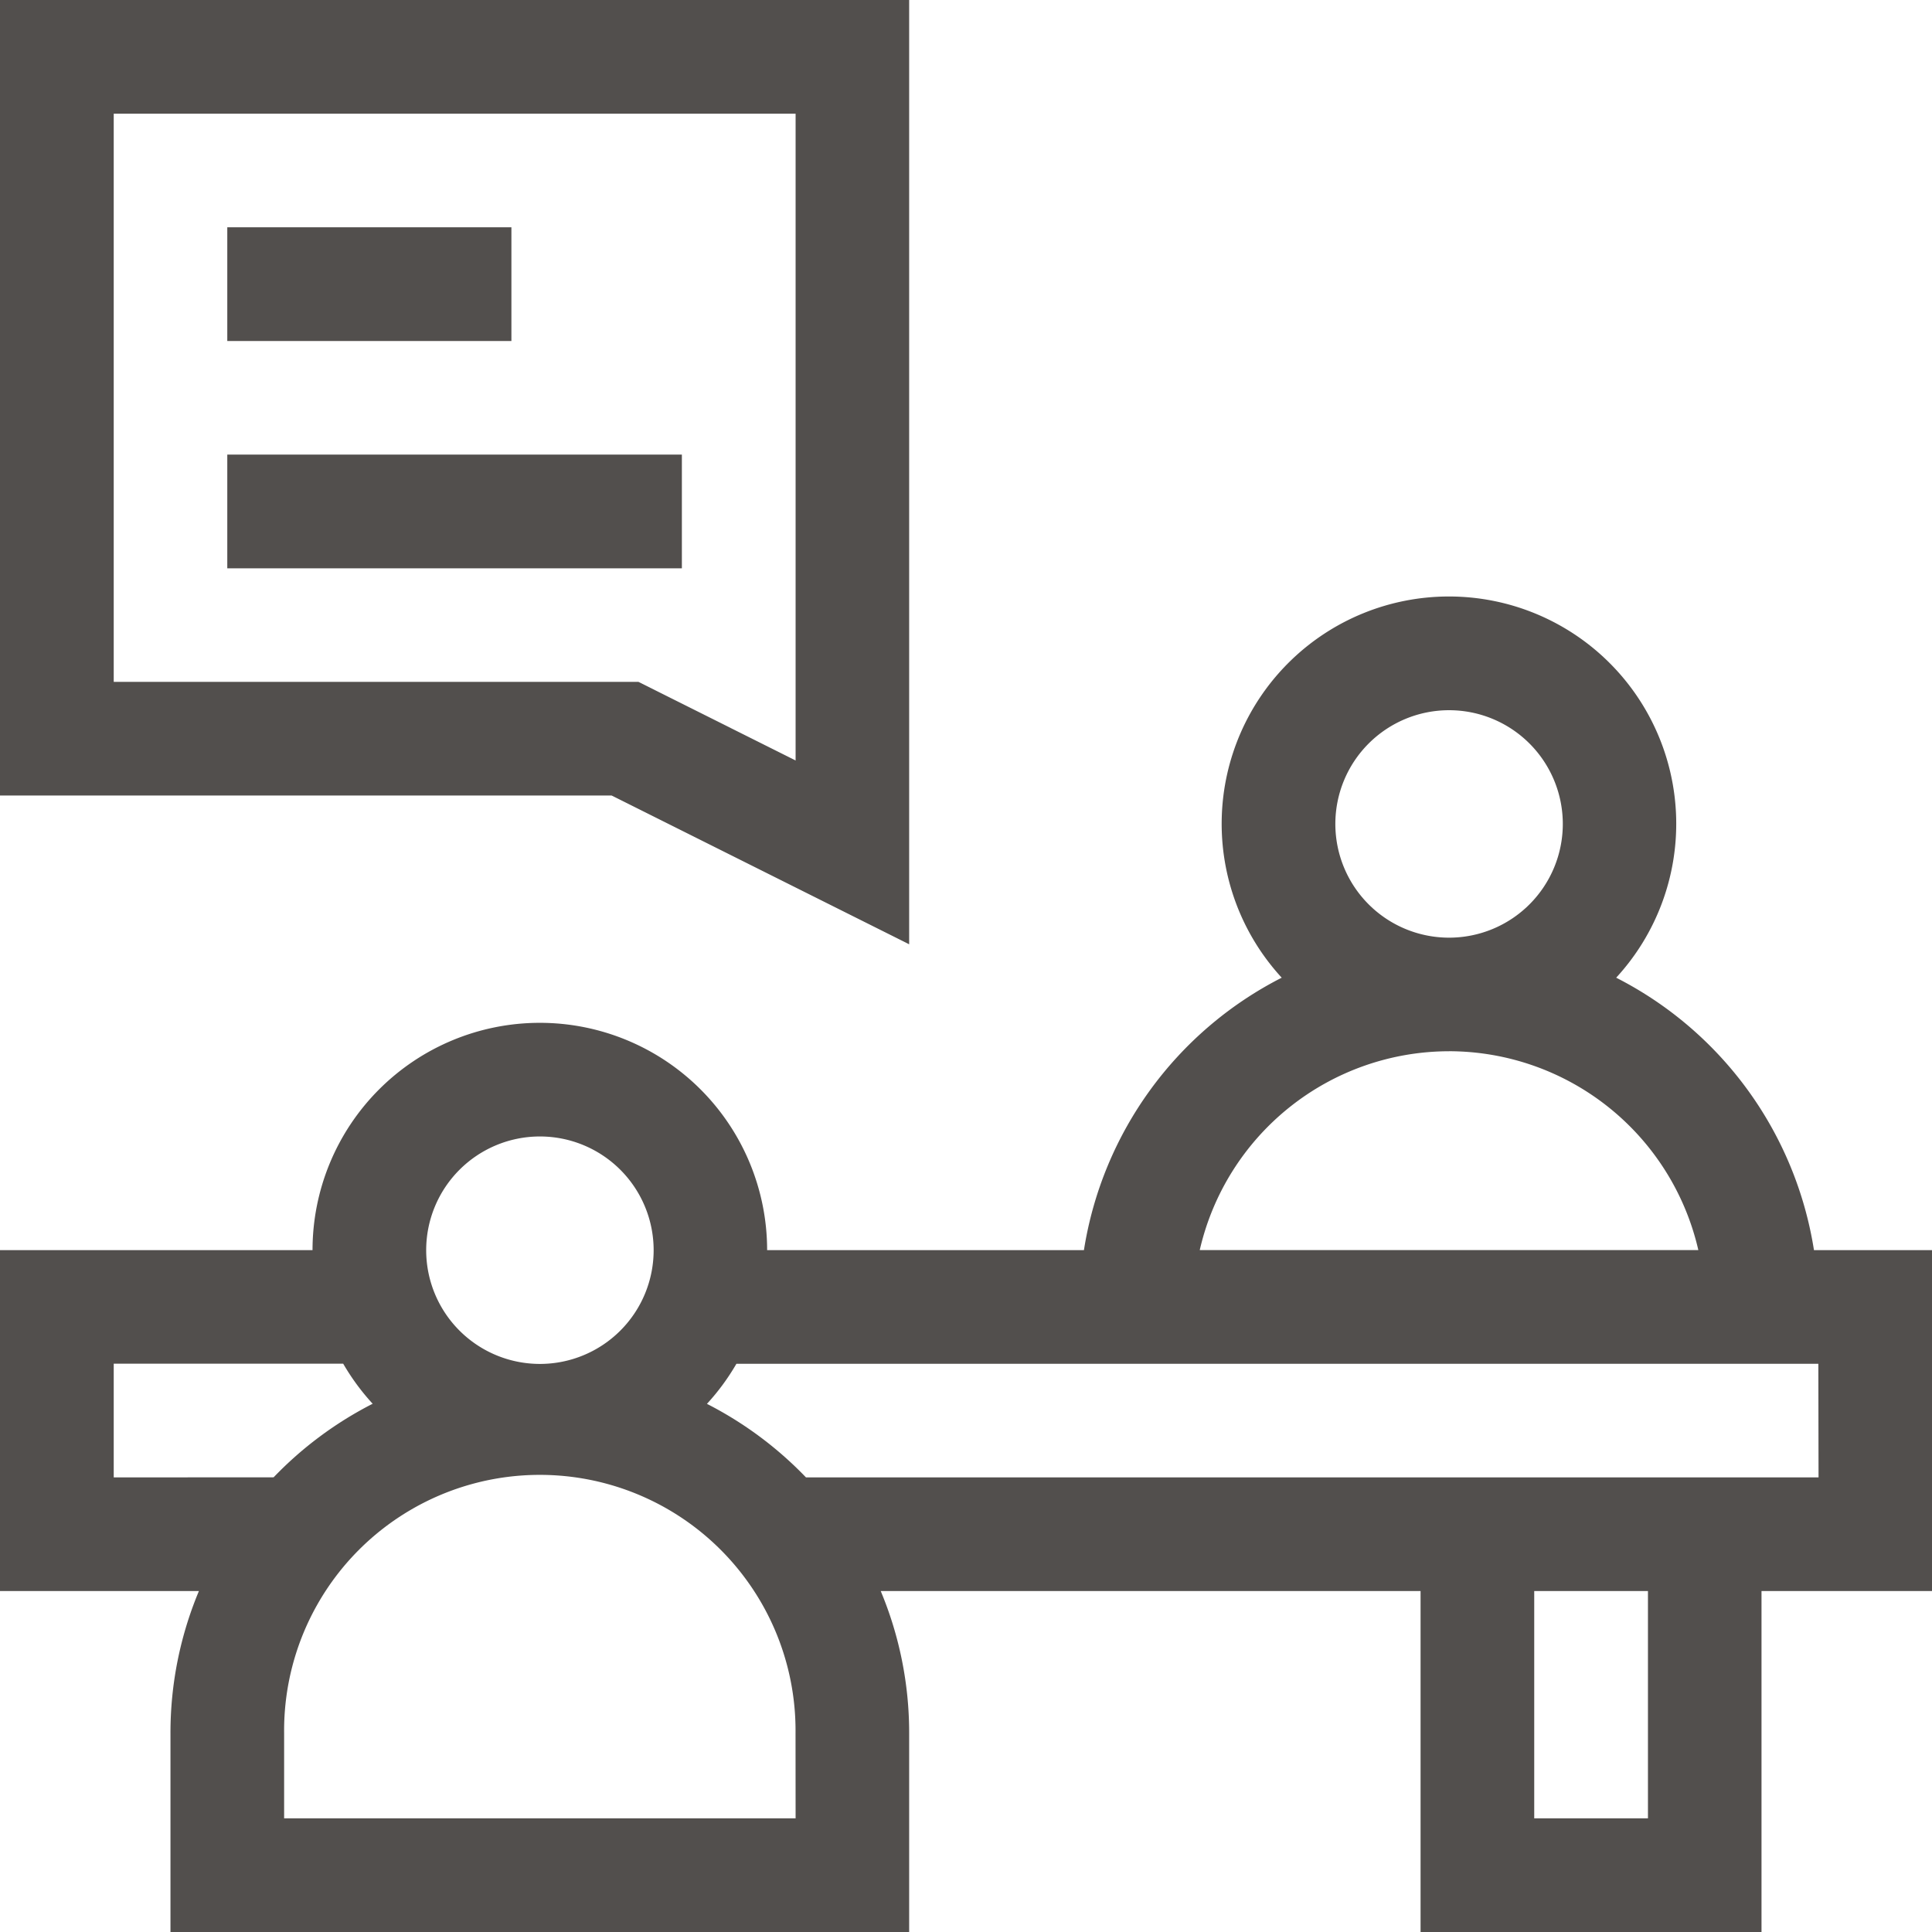 <svg id="room" xmlns="http://www.w3.org/2000/svg" width="78.144" height="78.144" viewBox="0 0 78.144 78.144">
  <path id="Path_48" data-name="Path 48" d="M78.144,183.931H73.37a14.981,14.981,0,0,0-8-11.019,9.193,9.193,0,1,0-13.528,0,14.982,14.982,0,0,0-8,11.019H31.028a9.193,9.193,0,0,0-18.387,0H0v13.79H8.045a14.857,14.857,0,0,0-1.15,5.746v8.044H36.773v-8.044a14.857,14.857,0,0,0-1.15-5.746H57.458v13.79h13.79v-13.79h6.9ZM54.011,166.693a4.6,4.6,0,1,1,4.6,4.6A4.6,4.6,0,0,1,54.011,166.693Zm4.6,9.193a10.358,10.358,0,0,1,10.082,8.044H48.526A10.358,10.358,0,0,1,58.608,175.887Zm-36.773,3.448a4.6,4.6,0,1,1-4.6,4.6A4.6,4.6,0,0,1,21.834,179.334ZM4.6,193.124v-4.6h9.281a9.245,9.245,0,0,0,1.192,1.621,15.021,15.021,0,0,0-4.006,2.975Zm27.58,13.79H11.492v-3.448a10.343,10.343,0,1,1,20.685,0Zm34.475,0h-4.6v-9.193h4.6Zm6.9-13.79H32.6a15.016,15.016,0,0,0-4.006-2.975,9.245,9.245,0,0,0,1.192-1.621H73.547Z" transform="translate(0 -133.367)" fill="#524f4d"/>
  <path id="Path_49" data-name="Path 49" d="M36.773,38.194V0H0V32.177H24.739ZM4.6,4.6h27.58v26.16L25.824,27.58H4.6Z" transform="translate(0)" fill="#524f4d"/>
  <path id="Path_50" data-name="Path 50" d="M60,60H71.492v4.6H60Z" transform="translate(-50.807 -50.807)" fill="#524f4d"/>
  <path id="Path_51" data-name="Path 51" d="M60,120H78.387v4.6H60Z" transform="translate(-50.807 -101.613)" fill="#524f4d"/>
</svg>

